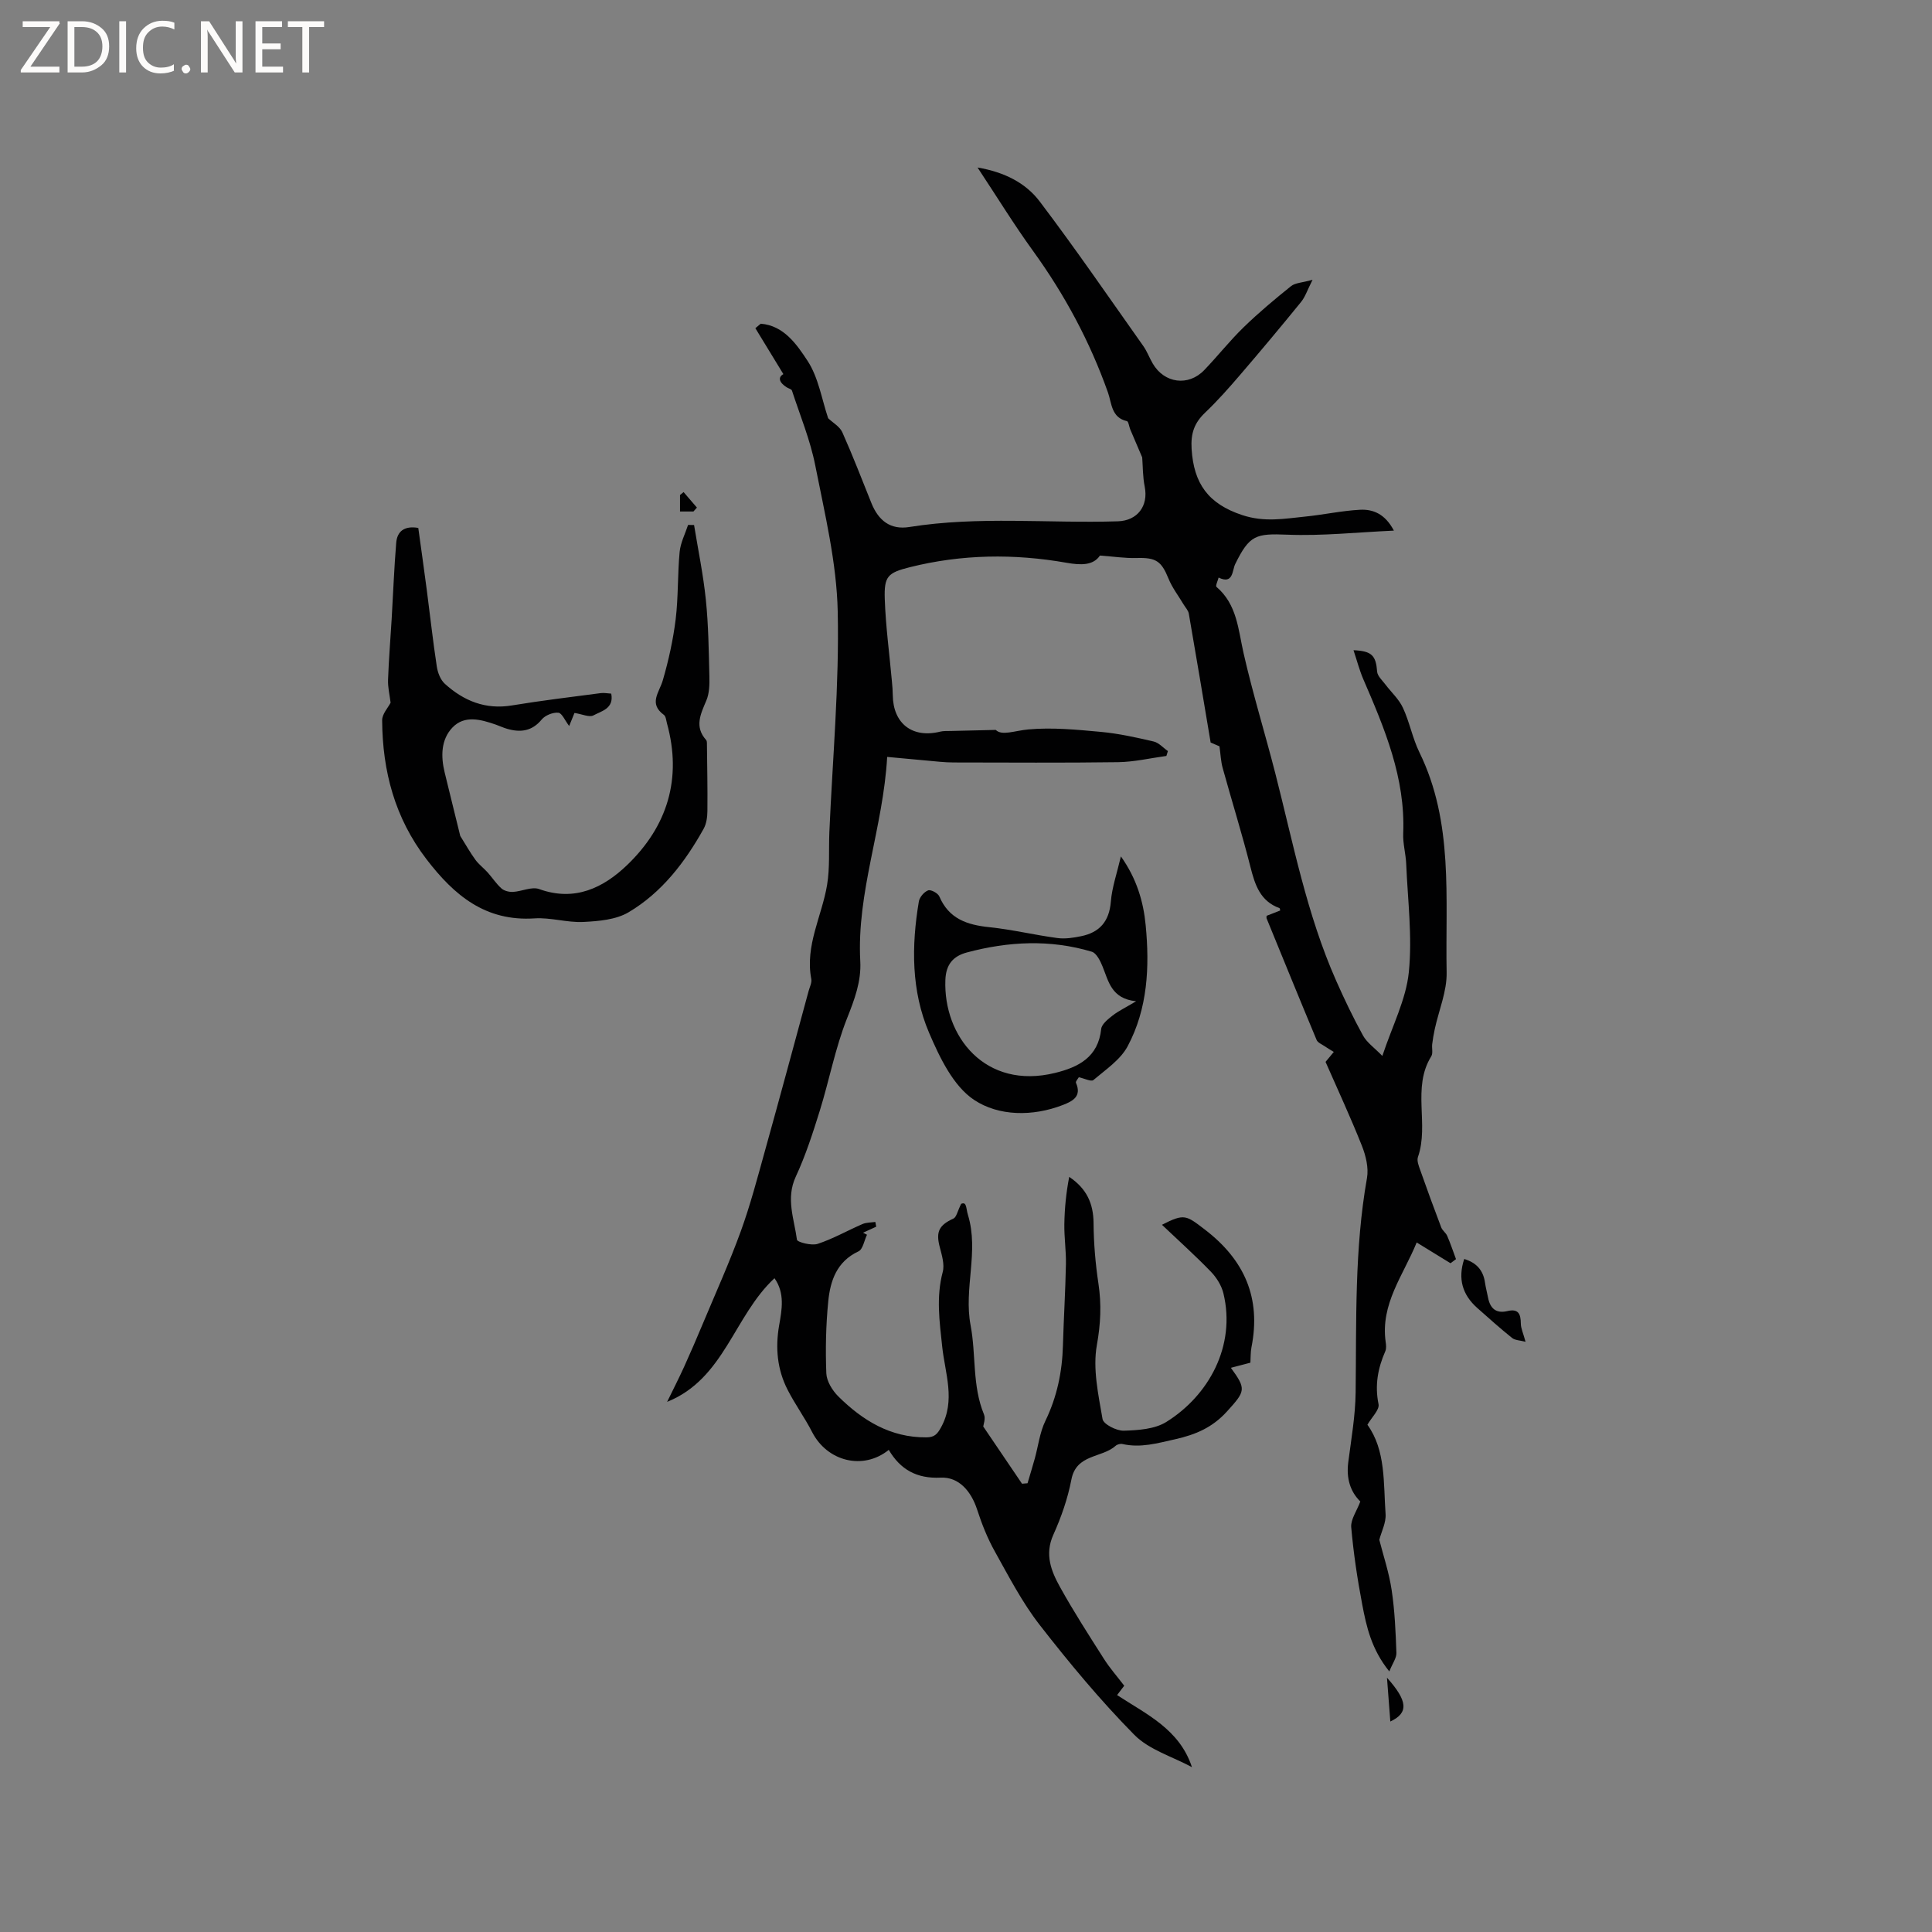 <svg enable-background="new 0 0 400 400" viewBox="0 0 400 400" xmlns="http://www.w3.org/2000/svg"><rect x="0" y="0" width="400" height="400" fill="#808080" stroke="none"/><g fill="#fcfbfa"><path d="m12.4 4.8-6.1 9h6v1.2h-8v-.5l6.1-8.9h-5.7v-1.2h7.6v.4z"/><path d="m14 15v-10.6h3c1.6 0 2.9.5 4 1.4s1.6 2.2 1.6 3.8-.5 3-1.6 3.9-2.4 1.5-4 1.5zm1.4-9.4v8.2h1.6c1.3 0 2.4-.4 3.1-1.1s1.1-1.8 1.1-3.1-.4-2.3-1.2-3-1.8-1-3.1-1z"/><path d="m26.1 4.4v10.6h-1.4v-10.6z"/><path d="m36.1 14.6c-.8.4-1.8.6-2.9.6-1.5 0-2.7-.5-3.6-1.4s-1.4-2.2-1.4-3.8c0-1.7.5-3.1 1.5-4.1s2.3-1.6 3.9-1.6c1 0 1.8.1 2.5.4v1.4c-.8-.4-1.6-.6-2.5-.6-1.2 0-2.1.4-2.9 1.2s-1.1 1.8-1.1 3.2c0 1.3.3 2.3 1 3s1.6 1.1 2.7 1.1c1 0 2-.2 2.7-.7v1.3z"/><path d="m37.6 14.3c0-.2.1-.5.3-.6s.4-.3.6-.3c.3 0 .5.1.6.3s.3.4.3.6-.1.4-.3.6-.4.3-.6.3c-.3 0-.5-.1-.6-.3s-.3-.4-.3-.6z"/><path d="m50.2 15h-1.6l-5.3-8.2c-.2-.2-.3-.5-.4-.7 0 .2.1.7.1 1.5v7.4h-1.4v-10.6h1.7l5.2 8.1c.2.4.4.6.4.7 0-.3-.1-.8-.1-1.5v-7.3h1.4z"/><path d="m58.6 15h-5.7v-10.6h5.5v1.2h-4.1v3.4h3.8v1.2h-3.8v3.6h4.3z"/><path d="m67.1 5.6h-3.1v9.4h-1.4v-9.4h-3v-1.2h7.5z"/></g><path d="m281.64 310.87c-2.11-2.07-2.92-4.83-2.5-8.11.62-4.81 1.47-9.63 1.53-14.46.18-14.84-.26-29.69 2.35-44.41.37-2.11-.24-4.62-1.06-6.68-2.34-5.9-5.02-11.66-7.52-17.36.62-.74 1.16-1.4 1.71-2.06-.64-.39-1.29-.76-1.91-1.19-.58-.4-1.42-.73-1.65-1.29-3.5-8.37-6.92-16.78-10.36-25.18-.04-.09 0-.21 0-.52.89-.35 1.85-.72 2.82-1.1-.04-.15-.05-.45-.15-.49-3.99-1.46-5.07-4.81-6.01-8.53-1.74-6.87-3.86-13.65-5.75-20.49-.38-1.36-.43-2.82-.66-4.48-.54-.23-1.41-.61-1.83-.79-1.53-9.1-2.99-17.9-4.52-26.69-.12-.67-.7-1.26-1.07-1.88-1.06-1.79-2.37-3.47-3.14-5.38-1.47-3.62-2.6-4.37-6.59-4.25-2.35.07-4.72-.3-7.6-.51-1.38 2.08-3.99 2.01-6.88 1.5-10.87-1.92-21.73-1.78-32.47.91-4.6 1.15-5.35 1.9-5.2 6.55.19 5.7.97 11.39 1.48 17.08.09.95.17 1.9.18 2.85.06 5.91 4.07 8.99 9.81 7.57.7-.17 1.46-.12 2.2-.14 2.7-.07 5.39-.13 9.31-.22 1.27 1.27 3.89.16 6.75-.1 4.96-.45 10.03.05 15.03.51 3.67.34 7.31 1.15 10.91 1.99 1.08.25 1.97 1.3 2.95 1.98-.1.34-.21.68-.31 1.01-3.33.45-6.65 1.24-9.99 1.29-11.35.16-22.7.07-34.04.06-.95 0-1.91-.06-2.85-.14-3.58-.32-7.15-.66-10.93-1.01-.83 14.64-6.34 28.03-5.57 42.3.23 4.18-1.2 7.96-2.76 11.88-2.43 6.15-3.66 12.76-5.63 19.1-1.44 4.62-2.94 9.27-4.97 13.64-2.09 4.51-.32 8.74.25 13.04.07.51 3.03 1.28 4.29.86 3.19-1.05 6.17-2.76 9.27-4.1.8-.35 1.77-.31 2.67-.44.06.33.12.65.18.98-.91.42-1.82.83-2.72 1.25.27.14.54.28.81.42-.57 1.18-.84 3.01-1.76 3.44-4.5 2.1-5.84 6.08-6.26 10.36-.49 4.93-.59 9.94-.4 14.89.07 1.64 1.25 3.56 2.49 4.79 5.03 4.97 10.79 8.53 18.23 8.47 1.63-.01 2.24-.63 3.01-2.03 3.11-5.6.84-11.23.26-16.78-.55-5.18-1.27-10.24.11-15.42.42-1.58-.19-3.53-.63-5.23-.81-3.11-.13-4.48 2.85-5.84.63-.29.83-1.53 1.6-3.05 1.18-.5.97.89 1.41 2.32 2.31 7.57-.91 15.19.54 22.82 1.16 6.09.31 12.5 2.77 18.45.37.89-.11 2.12-.15 2.51 2.85 4.2 5.44 8.03 8.03 11.85.38-.03.76-.07 1.14-.1.5-1.7 1.03-3.4 1.5-5.11.72-2.6 1.03-5.4 2.19-7.79 2.42-4.99 3.49-10.17 3.64-15.65.16-5.61.51-11.22.62-16.84.05-2.74-.37-5.49-.33-8.23.05-3.27.37-6.53 1.01-9.81 3.65 2.45 5.01 5.56 5.04 9.58.03 4.18.39 8.39 1.01 12.52.65 4.32.46 8.35-.33 12.75-.87 4.89.31 10.24 1.18 15.29.18 1.07 2.89 2.45 4.39 2.41 2.98-.09 6.4-.31 8.81-1.81 8.81-5.48 14.44-15.76 11.83-26.61-.39-1.63-1.43-3.29-2.61-4.51-3.23-3.34-6.7-6.45-10.12-9.7 4.65-2.39 5.01-1.97 8.86.97 8.22 6.28 11.7 14.17 9.67 24.4-.2 1.02-.15 2.1-.22 3.18-1.4.37-2.7.71-4.04 1.06 3.23 4.42 3.02 4.82-.8 9.03-2.98 3.29-6.4 4.79-10.77 5.77-3.69.82-7.11 1.83-10.87.98-.43-.1-1.08.07-1.41.36-2.85 2.57-8.15 1.66-9.17 7-.75 3.91-2.1 7.79-3.74 11.43-1.83 4.06-.45 7.51 1.38 10.81 2.82 5.08 5.98 9.99 9.11 14.9 1.18 1.86 2.66 3.54 4.19 5.54-.29.38-.76.99-1.48 1.94 6.07 3.97 12.93 7.07 15.5 14.92-4.03-2.18-8.86-3.58-11.94-6.7-7.01-7.11-13.44-14.85-19.58-22.74-3.62-4.65-6.38-10-9.27-15.18-1.53-2.73-2.71-5.7-3.68-8.69-1.24-3.83-3.8-6.81-7.55-6.63-4.95.24-8.35-1.67-10.75-5.75-5.3 4.29-12.75 2.4-15.87-3.69-1.54-3.01-3.56-5.77-5.09-8.78-2.13-4.18-2.55-8.63-1.74-13.3.57-3.25 1.23-6.66-.96-9.77-8.44 7.84-10.36 20.83-22.23 25.6 1.18-2.42 2.4-4.81 3.52-7.26 1.35-2.98 2.65-5.99 3.91-9.01 2.65-6.33 5.48-12.6 7.82-19.04 1.98-5.45 3.45-11.08 5.01-16.68 3.07-11.01 6.04-22.06 9.04-33.09.22-.81.69-1.7.55-2.45-1.33-6.94 2.19-13.01 3.27-19.5.59-3.56.32-7.27.47-10.91.66-15.24 2.07-30.51 1.73-45.73-.22-10.1-2.68-20.21-4.65-30.21-1.04-5.28-3.15-10.36-4.83-15.51-.1-.29-.69-.42-1.05-.64-1.63-1.02-1.89-2.11-.72-2.75-2-3.27-3.9-6.39-5.8-9.51.37-.31.74-.62 1.11-.93 4.79.37 7.48 4.32 9.69 7.68 2.27 3.46 2.95 7.98 4.27 11.89.98.94 2.4 1.72 2.93 2.9 2.16 4.83 4.06 9.78 6.03 14.68 1.47 3.64 3.96 5.57 7.86 4.94 14.36-2.3 28.79-.72 43.18-1.18 4.02-.13 6.34-3.16 5.54-7.17-.42-2.1-.38-4.29-.52-6.06-.88-2.06-1.68-3.93-2.48-5.81-.24-.58-.35-1.62-.68-1.7-3.25-.72-3.15-3.74-3.92-5.9-3.74-10.57-8.98-20.3-15.55-29.38-3.9-5.39-7.39-11.08-11.46-17.23 5.66.97 9.99 3.23 12.87 7.03 7.41 9.78 14.35 19.9 21.44 29.92.79 1.11 1.26 2.44 1.96 3.63 2.39 4.11 7.37 4.79 10.66 1.37 2.79-2.9 5.29-6.09 8.18-8.89 3.1-3.01 6.43-5.8 9.8-8.5.87-.7 2.29-.7 4.45-1.31-1.08 2.13-1.52 3.54-2.38 4.59-4.12 5.07-8.32 10.09-12.58 15.05-2.33 2.72-4.71 5.41-7.3 7.88-2.23 2.13-2.98 4.27-2.78 7.52.45 7.15 3.44 11.34 10.47 13.67 4.6 1.53 8.73.75 13.08.31 3.78-.38 7.53-1.21 11.32-1.41 2.69-.14 5.19.85 7.01 4.32-7.65.34-14.87 1.13-22.05.84-6.52-.26-7.84.04-10.81 6.1-.63 1.28-.37 4.27-3.43 2.78-.17.66-.68 1.73-.45 1.92 4.28 3.65 4.5 8.82 5.63 13.79 1.9 8.34 4.43 16.53 6.56 24.83 3.7 14.45 6.5 29.16 12.59 42.91 1.71 3.87 3.54 7.69 5.58 11.39.8 1.44 2.32 2.48 3.99 4.2 2.09-6.3 4.91-11.7 5.48-17.33.75-7.38-.23-14.94-.54-22.42-.09-2.11-.71-4.23-.62-6.32.47-11.49-3.84-21.69-8.25-31.9-.82-1.9-1.34-3.93-2.04-6.03 3.82.16 4.64 1.12 4.89 4.43.07.92 1.05 1.79 1.69 2.64 1.22 1.62 2.82 3.05 3.65 4.85 1.38 2.96 1.98 6.29 3.41 9.22 7.13 14.55 5.34 30.21 5.64 45.56.08 3.9-1.61 7.83-2.46 11.75-.22 1.03-.4 2.07-.53 3.11-.1.84.2 1.88-.19 2.51-4.06 6.54-.4 14.09-2.76 20.86-.27.76.17 1.85.48 2.72 1.4 3.97 2.84 7.92 4.34 11.85.25.65.96 1.11 1.24 1.76.68 1.57 1.22 3.2 1.82 4.81-.38.28-.76.57-1.14.85-2.24-1.38-4.48-2.75-7-4.3-2.76 6.78-7.54 12.72-6.42 20.61.09.62.16 1.35-.07 1.89-1.55 3.53-2.21 7.05-1.41 10.98.24 1.16-1.42 2.71-2.3 4.26 3.82 5.3 3.3 12.03 3.76 18.5.12 1.76-.85 3.6-1.3 5.32.83 3.26 2.02 6.79 2.56 10.42.64 4.28.83 8.65.98 12.99.04 1.07-.8 2.17-1.47 3.84-3.69-4.57-4.73-9.24-5.61-13.88-1.01-5.3-1.81-10.66-2.28-16.03-.09-1.61 1.17-3.33 1.89-5.27z" fill="#010102"/><path d="m80.87 145.49c-.2-1.64-.59-3.2-.53-4.75.15-4.2.5-8.4.75-12.6.31-5.25.51-10.51.94-15.75.19-2.34 1.63-3.59 4.57-3.09.58 4.2 1.2 8.56 1.77 12.92.69 5.25 1.26 10.52 2.06 15.75.19 1.28.76 2.78 1.68 3.61 3.91 3.54 8.41 5.38 13.89 4.47 6.1-1.01 12.25-1.74 18.39-2.55.7-.09 1.44.07 2.16.11.6 3.1-2.01 3.6-3.68 4.5-.85.46-2.34-.26-3.93-.5-.17.42-.57 1.39-1.1 2.7-.87-1.13-1.49-2.68-2.24-2.75-1.12-.1-2.72.53-3.44 1.4-2.01 2.44-4.38 2.73-7.14 1.94-.81-.23-1.58-.6-2.38-.88-3.09-1.07-6.46-2.01-8.96.6-2.39 2.5-2.43 5.97-1.62 9.3 1.11 4.59 2.26 9.17 3.23 13.15 1.2 1.92 2.09 3.51 3.16 4.97.71.96 1.71 1.7 2.52 2.6.97 1.08 1.77 2.34 2.85 3.3.57.51 1.59.76 2.38.72 1.83-.1 3.89-1.14 5.42-.59 7.38 2.67 13.33-.27 18.25-5 8.31-8 11.37-17.88 8.22-29.3-.17-.61-.22-1.46-.64-1.76-3.22-2.37-.95-4.64-.22-7.17 1.2-4.12 2.13-8.36 2.66-12.62.56-4.61.38-9.3.82-13.93.18-1.91 1.14-3.75 1.75-5.61.41.01.83.01 1.24.02.84 5.16 1.91 10.3 2.44 15.49.54 5.26.6 10.58.73 15.87.04 1.67 0 3.51-.64 5-1.18 2.79-2.49 5.4-.04 8.14.13.14.17.4.17.6.05 4.7.15 9.4.1 14.1-.01 1.24-.19 2.63-.78 3.69-3.86 6.93-8.66 13.2-15.53 17.28-2.61 1.55-6.19 1.85-9.36 2.01-3.35.17-6.77-.96-10.11-.74-10.16.67-16.62-4.74-22.36-12.22-6.58-8.57-9.13-18.26-9.2-28.78-.02-1.31 1.22-2.61 1.75-3.65z" fill="#010102"/><path d="m232.07 177.31c3.27 4.6 4.66 9.35 5.13 14.24.83 8.63.43 17.28-3.74 25.08-1.5 2.8-4.55 4.83-7.08 6.98-.46.39-1.87-.33-3.02-.58-.17.31-.72.88-.59 1.16 1.24 2.83-.71 3.8-2.7 4.58-6.29 2.44-13.32 2.32-18.38-1.04-4.33-2.87-7.15-8.8-9.34-13.92-3.7-8.65-3.66-17.95-2.11-27.18.15-.88 1.09-1.98 1.92-2.29.57-.21 2.03.58 2.32 1.26 1.97 4.63 5.75 5.89 10.33 6.36 4.73.49 9.38 1.62 14.1 2.25 1.6.22 3.32-.05 4.92-.38 3.84-.78 5.83-3.07 6.16-7.16.24-2.97 1.27-5.89 2.08-9.36zm3.15 29.99c-5.16-.54-5.69-4.14-6.96-7.23-.47-1.15-1.25-2.74-2.22-3.03-8.61-2.58-17.27-2.14-25.87.16-2.79.75-4.32 2.43-4.44 5.68-.45 11.65 8.24 22.81 22.7 19.26 4.82-1.18 8.95-3.24 9.56-9.1.11-1.01 1.41-2.04 2.37-2.79 1.22-.95 2.66-1.63 4.86-2.95z" fill="#010102"/><path d="m315.85 277.8c-1.13-.3-2.16-.29-2.79-.79-2.47-1.98-4.83-4.1-7.21-6.21-3.07-2.73-4.06-6.04-2.7-10.14 2.5.75 3.93 2.31 4.3 4.87.15 1.04.43 2.07.63 3.11.43 2.26 1.67 3.37 4.03 2.8 2.27-.54 2.74.62 2.76 2.57 0 .98.48 1.96.98 3.79z" fill="#010102"/><path d="m287.85 356.42c-.23-3.02-.46-6.05-.69-9.07 4.27 4.78 4.56 7.27.69 9.07z" fill="#010102"/><path d="m143.57 105.9c-.88 0-1.75 0-2.78 0 0-1.18 0-2.3 0-3.41.25-.2.49-.41.74-.61.92 1.07 1.84 2.14 2.76 3.21-.25.27-.48.54-.72.81z" fill="#010102"/></svg>